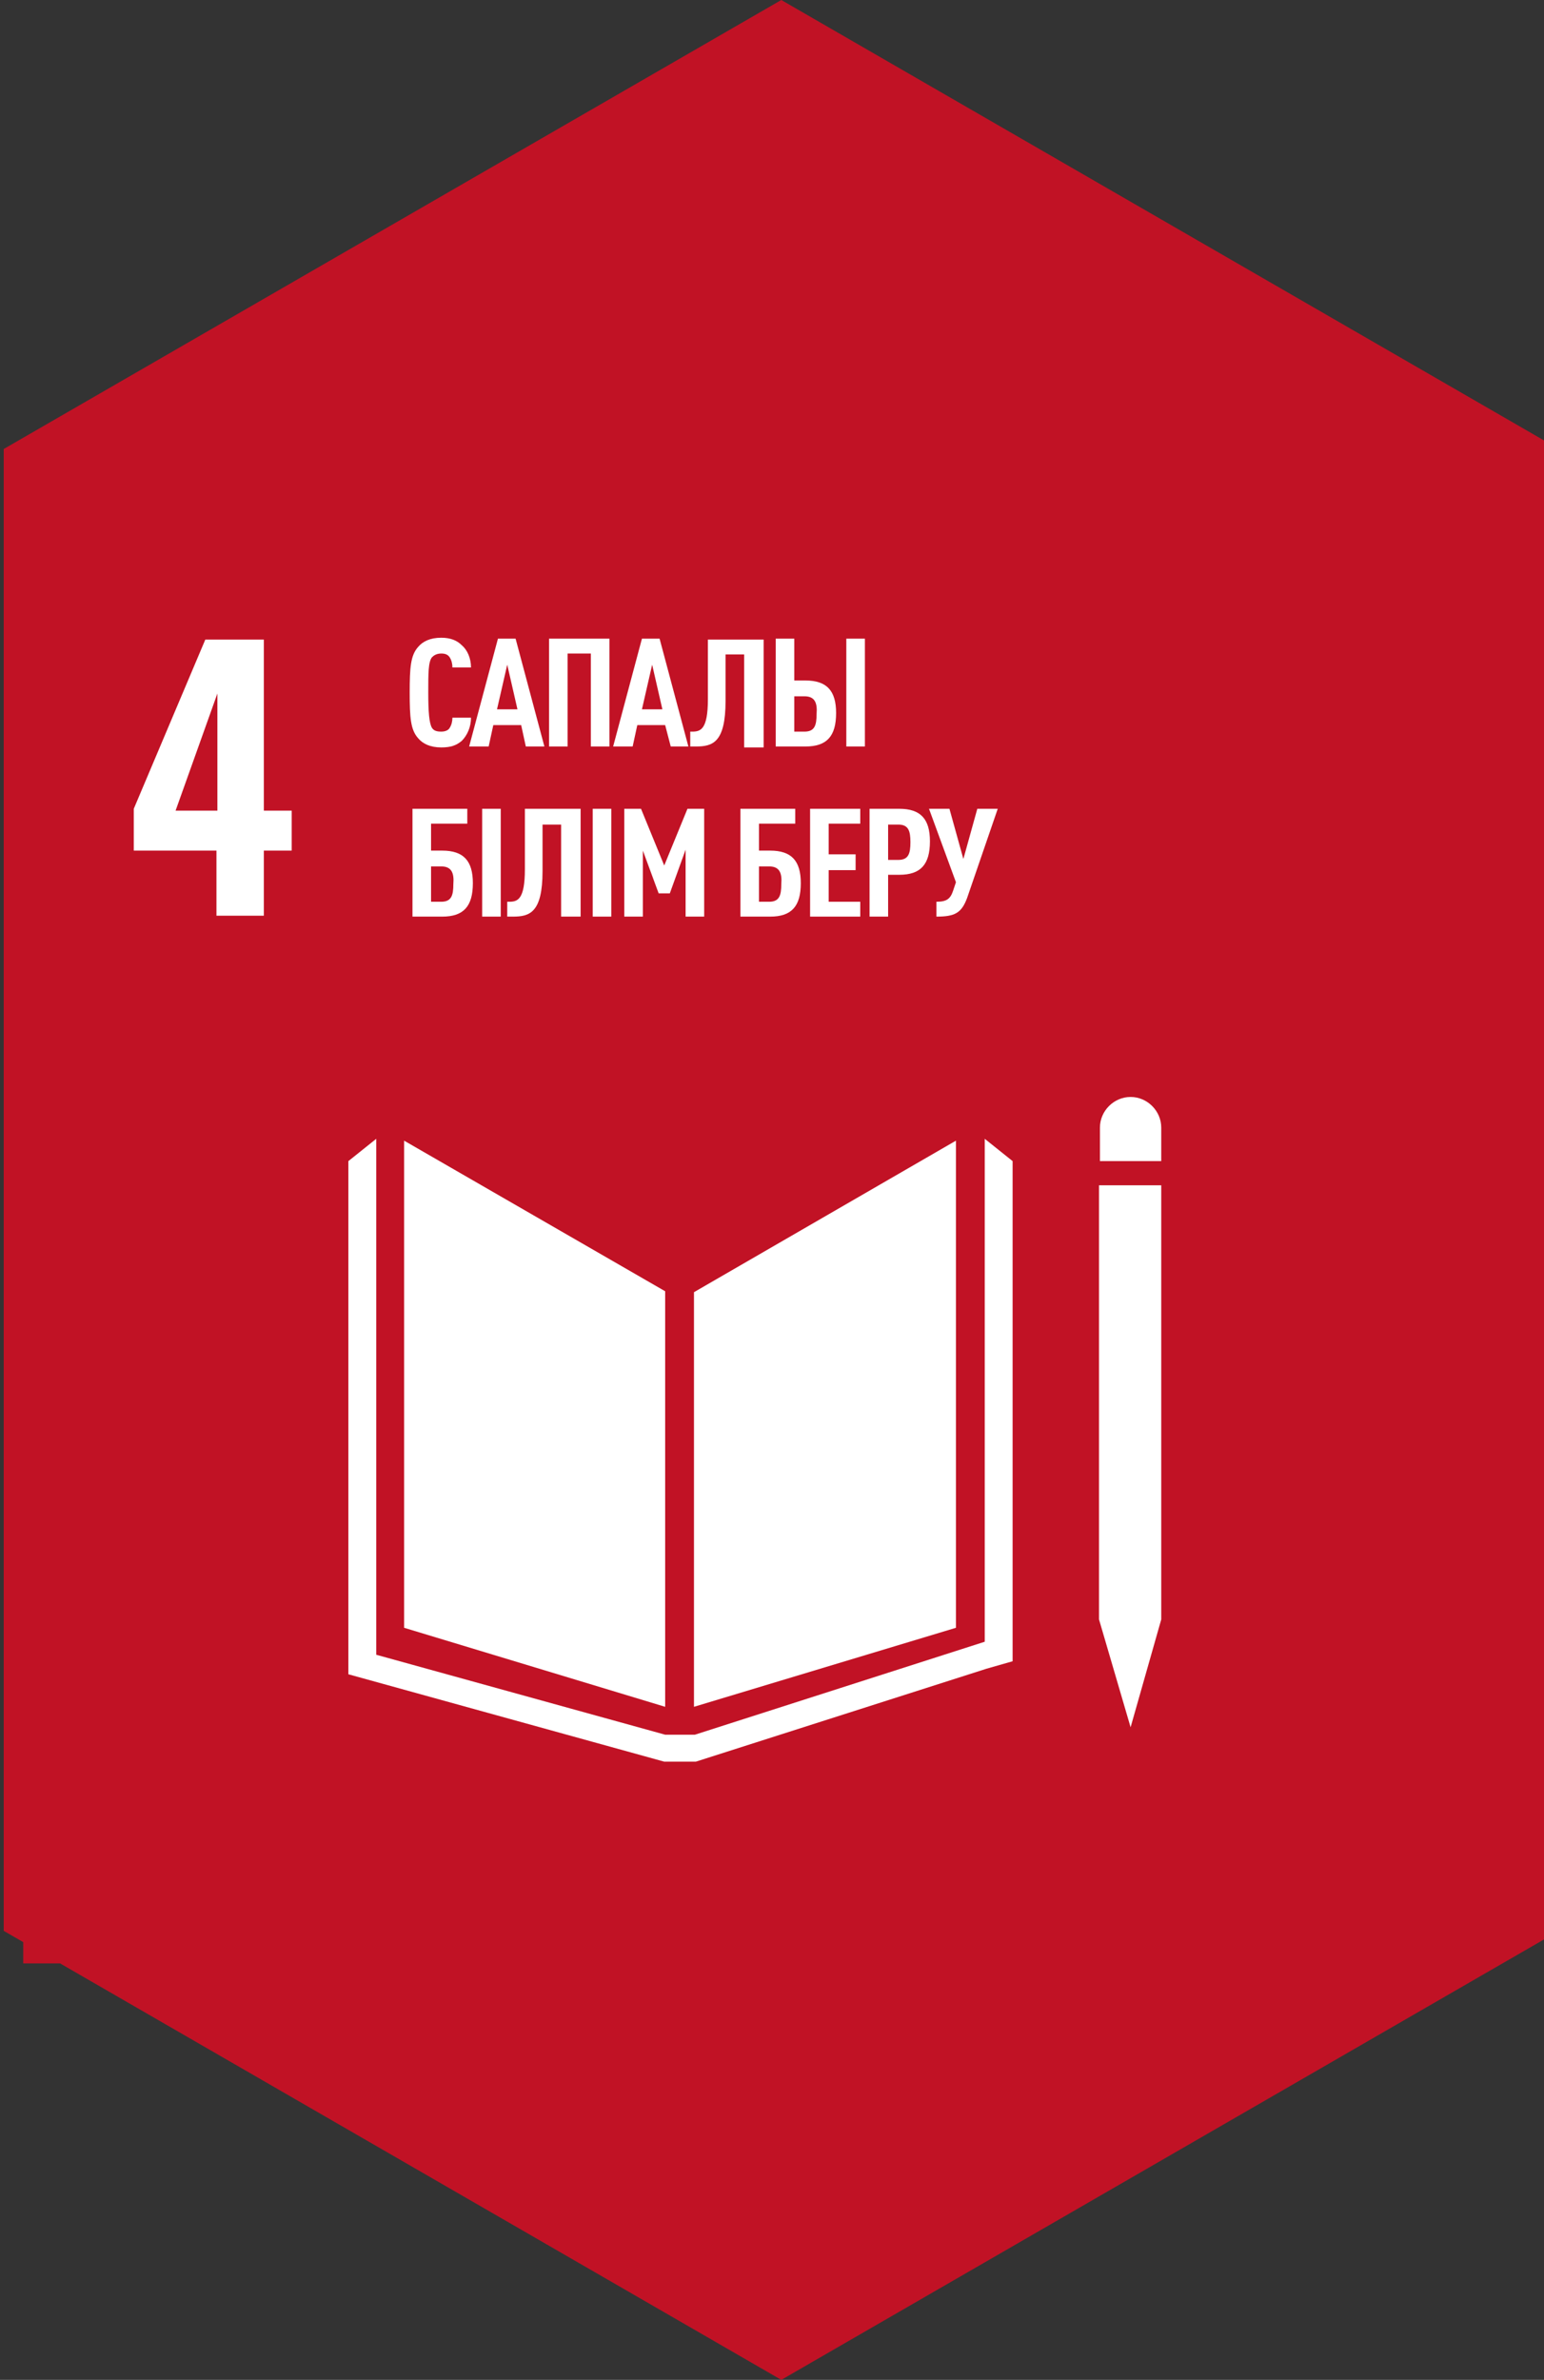 <?xml version="1.0" encoding="utf-8"?>
<!-- Generator: Adobe Illustrator 24.0.2, SVG Export Plug-In . SVG Version: 6.00 Build 0)  -->
<svg version="1.1" id="Слой_1" xmlns="http://www.w3.org/2000/svg" xmlns:xlink="http://www.w3.org/1999/xlink" x="0px" y="0px"
	 viewBox="0 0 166.2 256" style="enable-background:new 0 0 166.2 256;" xml:space="preserve">
<rect x="0" y="0" width="166.2" height="256" fill="#333333" stroke="none"/>
<style type="text/css">
	.st0{fill:#C11225;}
	.st1{fill:#FFFFFF;}
	.st2{clip-path:url(#SVGID_2_);fill:#FFFFFF;}
	.st3{clip-path:url(#SVGID_4_);fill:#FFFFFF;}
	.st4{clip-path:url(#SVGID_6_);fill:#FFFFFF;}
	.st5{clip-path:url(#SVGID_8_);fill:#FFFFFF;}
	.st6{clip-path:url(#SVGID_10_);fill:#FFFFFF;}
</style>
<polygon class="st0" points="84.1,0 0.4,48.3 0.4,207.7 84.1,256 167.8,207.7 167.8,48.3 "/>
<rect x="2.5" y="55.3" class="st0" width="155.9" height="155.9"/>
<path class="st1" d="M23.4,87.2V74.6l-4.5,12.6H23.4z M23.4,91.5h-9V87l7.7-18.2h6.3v18.4h3v4.3h-3v7h-5.1V91.5z"/>
<polygon class="st1" points="71.6,138.9 43.5,122.7 43.5,175.1 71.6,183.6 "/>
<polygon class="st1" points="74.7,139 74.7,183.6 102.9,175.1 102.9,122.7 "/>
<polygon class="st1" points="124.2,127.5 123.3,127.5 122.5,127.5 120.8,127.5 120,127.5 119.2,127.5 118.3,127.5 118.3,174.2 
	119.2,174.2 118.3,174.2 121.7,185.8 125,174.2 124.2,174.2 125,174.2 125,127.5 "/>
<polygon class="st1" points="109,124.9 106,122.5 106,176.6 74.8,186.6 73.3,186.6 73,186.6 71.6,186.6 40.5,178 40.5,122.5 
	37.5,124.9 37.5,180.1 71.5,189.5 73,189.5 73.3,189.5 74.9,189.5 106.2,179.5 109,178.7 "/>
<g>
	<defs>
		<rect id="SVGID_1_" x="0.4" y="0" width="167.4" height="256"/>
	</defs>
	<clipPath id="SVGID_2_">
		<use xlink:href="#SVGID_1_"  style="overflow:visible;"/>
	</clipPath>
	<path class="st2" d="M125,121.3c0-1.8-1.5-3.3-3.3-3.3c-1.8,0-3.3,1.5-3.3,3.3v3.6h6.6V121.3z"/>
	<path class="st2" d="M49.7,79.7c-0.6,0.5-1.2,0.7-2.2,0.7c-1.2,0-2-0.4-2.5-1c-0.8-0.9-0.9-2.2-0.9-4.9c0-2.7,0.1-4,0.9-4.9
		c0.5-0.6,1.3-1,2.5-1c1,0,1.7,0.3,2.2,0.8c0.6,0.5,1,1.4,1,2.4h-2c0-0.4-0.1-0.8-0.3-1.1c-0.2-0.3-0.5-0.4-0.9-0.4
		c-0.5,0-0.8,0.2-1,0.4c-0.4,0.5-0.4,1.7-0.4,3.8c0,2.1,0.1,3.3,0.4,3.8c0.2,0.3,0.5,0.4,1,0.4c0.5,0,0.8-0.2,0.9-0.4
		c0.2-0.3,0.3-0.7,0.3-1.1h2C50.7,78.2,50.3,79.1,49.7,79.7"/>
</g>
<path class="st1" d="M54.6,71.5l-1.1,4.8h2.2L54.6,71.5z M56.6,80.3L56.1,78h-3l-0.5,2.3h-2.1l3.1-11.6h1.9l3.1,11.6H56.6z"/>
<polygon class="st1" points="59.1,68.7 59.1,80.3 61.1,80.3 61.1,70.3 63.6,70.3 63.6,80.3 65.6,80.3 65.6,68.7 "/>
<path class="st1" d="M70.2,71.5l-1.1,4.8h2.2L70.2,71.5z M72.2,80.3L71.6,78h-3l-0.5,2.3h-2.1l3.1-11.6h1.9l3.1,11.6H72.2z"/>
<g>
	<defs>
		<rect id="SVGID_3_" x="0.4" y="0" width="167.4" height="256"/>
	</defs>
	<clipPath id="SVGID_4_">
		<use xlink:href="#SVGID_3_"  style="overflow:visible;"/>
	</clipPath>
	<path class="st3" d="M80.1,80.3v-9.9h-2v5c0,4.5-1.4,4.9-3.2,4.9h-0.6v-1.6h0.2c0.9,0,1.7-0.2,1.7-3.5v-6.4h6v11.6H80.1z"/>
	<path class="st3" d="M91.1,68.7h2v11.6h-2V68.7z M86.6,74.9h-1.1v3.8h1.1c1.1,0,1.3-0.7,1.3-1.9C88,75.6,87.7,74.9,86.6,74.9
		 M86.7,80.3h-3.2V68.7h2v4.5h1.2c2.3,0,3.3,1.1,3.3,3.5C90,79.2,89,80.3,86.7,80.3"/>
	<path class="st3" d="M47.5,93.2h-1.1V97h1.1c1.1,0,1.3-0.7,1.3-1.9C48.9,93.9,48.6,93.2,47.5,93.2 M47.6,98.6h-3.2V87h5.9v1.6h-3.9
		v2.9h1.2c2.3,0,3.3,1.1,3.3,3.5C50.9,97.5,49.9,98.6,47.6,98.6"/>
</g>
<rect x="51.9" y="87" class="st1" width="2" height="11.6"/>
<g>
	<defs>
		<rect id="SVGID_5_" x="0.4" y="0" width="167.4" height="256"/>
	</defs>
	<clipPath id="SVGID_6_">
		<use xlink:href="#SVGID_5_"  style="overflow:visible;"/>
	</clipPath>
	<path class="st4" d="M60.4,98.6v-9.9h-2v5c0,4.5-1.4,4.9-3.2,4.9h-0.6V97h0.2c0.9,0,1.7-0.2,1.7-3.5V87h6v11.6H60.4z"/>
</g>
<rect x="63.8" y="87" class="st1" width="2" height="11.6"/>
<polygon class="st1" points="73.8,98.6 73.8,91.4 72.1,96.1 70.9,96.1 69.2,91.5 69.2,98.6 67.2,98.6 67.2,87 69,87 71.5,93.1 
	74,87 75.8,87 75.8,98.6 "/>
<g>
	<defs>
		<rect id="SVGID_7_" x="0.4" y="0" width="167.4" height="256"/>
	</defs>
	<clipPath id="SVGID_8_">
		<use xlink:href="#SVGID_7_"  style="overflow:visible;"/>
	</clipPath>
	<path class="st5" d="M82.8,93.2h-1.1V97h1.1c1.1,0,1.3-0.7,1.3-1.9C84.2,93.9,83.9,93.2,82.8,93.2 M82.9,98.6h-3.2V87h5.9v1.6h-3.9
		v2.9h1.2c2.3,0,3.3,1.1,3.3,3.5C86.2,97.5,85.2,98.6,82.9,98.6"/>
</g>
<polygon class="st1" points="87.2,87 87.2,98.6 92.6,98.6 92.6,97 89.2,97 89.2,93.6 92.1,93.6 92.1,91.9 89.2,91.9 89.2,88.6 
	92.6,88.6 92.6,87 "/>
<g>
	<defs>
		<rect id="SVGID_9_" x="0.4" y="0" width="167.4" height="256"/>
	</defs>
	<clipPath id="SVGID_10_">
		<use xlink:href="#SVGID_9_"  style="overflow:visible;"/>
	</clipPath>
	<path class="st6" d="M96.7,88.7h-1.1v3.8h1.1c1.1,0,1.3-0.7,1.3-1.9C98,89.4,97.8,88.7,96.7,88.7 M96.8,94.1h-1.2v4.5h-2V87h3.2
		c2.3,0,3.3,1.1,3.3,3.5C100.1,93,99.1,94.1,96.8,94.1"/>
	<path class="st6" d="M104.1,96.6c-0.6,1.6-1.3,2-3.3,2V97c1.1,0,1.5-0.3,1.8-1.2l0.3-0.9L100,87h2.2l1.5,5.4l1.5-5.4h2.2
		L104.1,96.6z"/>
</g>
</svg>
